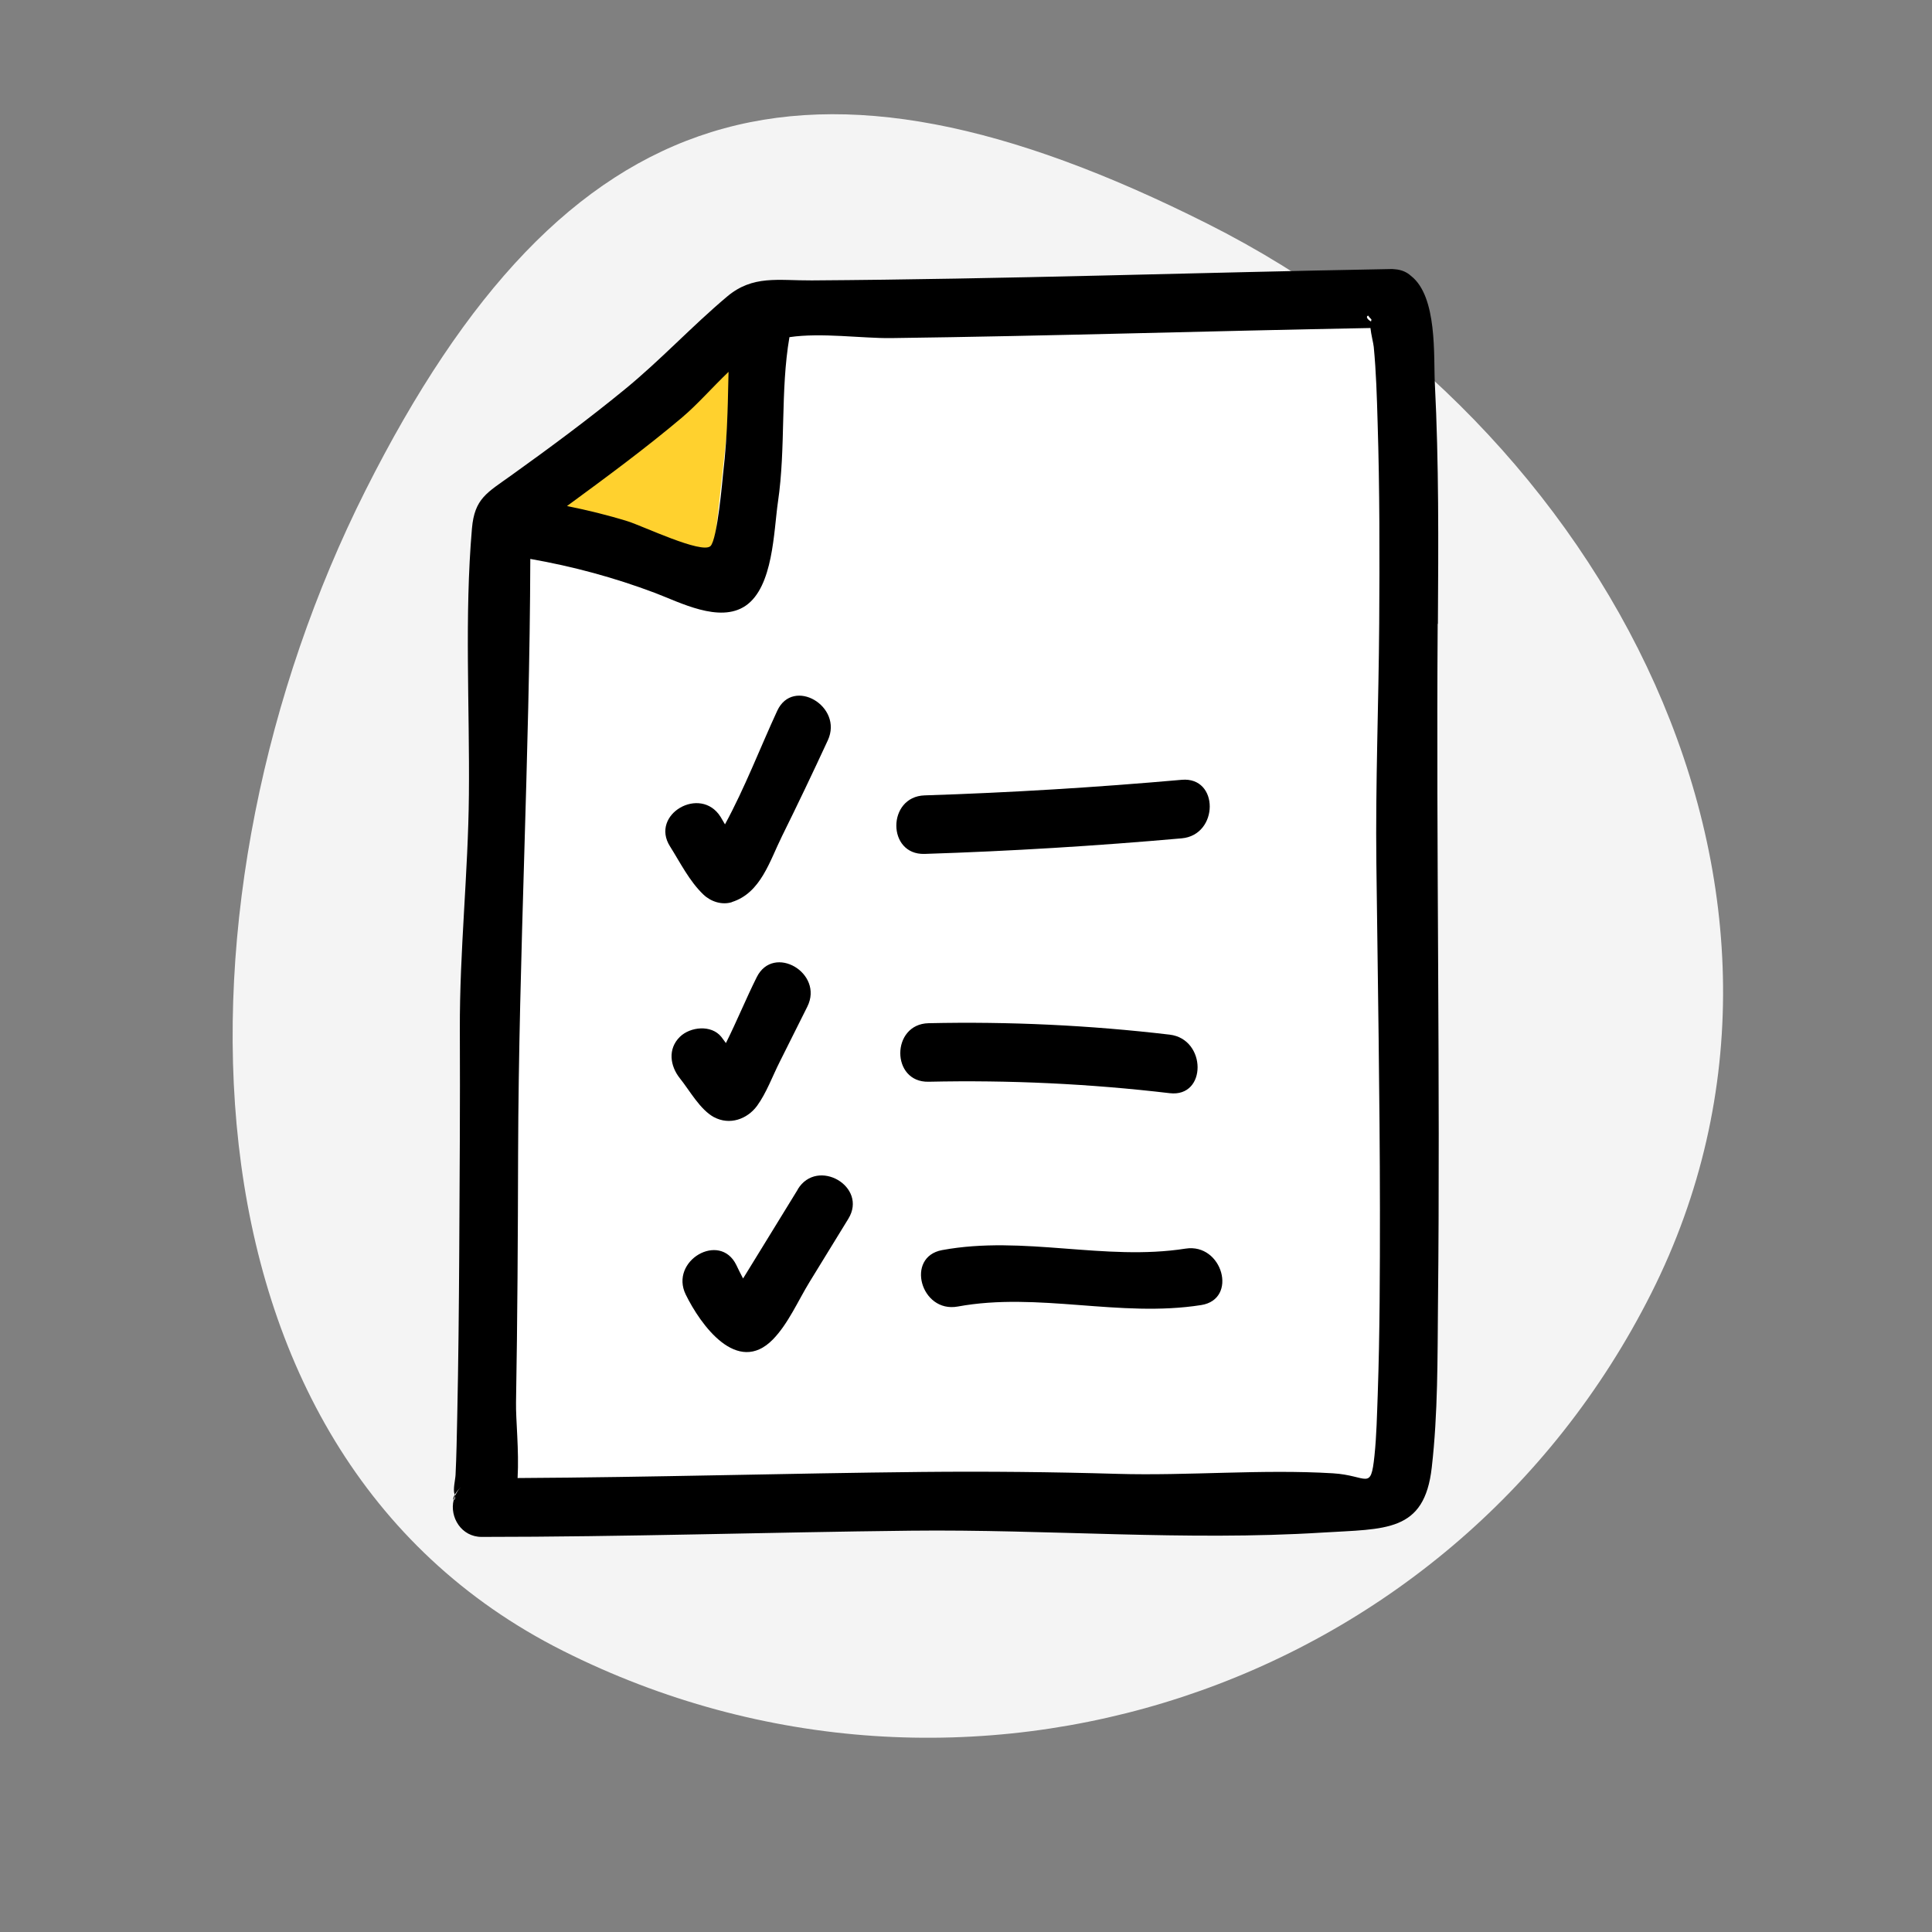 <svg width="64" height="64" viewBox="0 0 64 64" fill="none" xmlns="http://www.w3.org/2000/svg">
<rect x="0" y="0" width="64" height="64" fill="#808080" stroke="none"/>
<g clip-path="url(#clip0_262_1654)">
<path d="M12.103 16.254C5.457 29.473 5.378 48.013 18.646 54.684C31.915 61.356 48.059 56.048 54.706 42.829C61.353 29.61 53.269 14.083 40 7.412C26.732 0.74 18.75 3.035 12.103 16.254Z" fill="#F4F4F4"/>
<path d="M15.066 49.512C15 49.627 15.011 49.683 15.031 49.69C15.042 49.645 15.056 49.599 15.077 49.557C15.077 49.544 15.07 49.53 15.066 49.516V49.512Z" fill="black"/>
<path d="M16.5 49.912C16.667 39.578 17 18.712 17 17.912L26 10.412L46 9.912V49.912H16.5Z" fill="white"/>
<path d="M23.558 19.023L17.726 17.079L24.336 12.024L23.558 19.023Z" fill="#FFD12E"/>
<path d="M47.632 20.662C47.649 18.01 47.666 15.35 47.531 12.701C47.485 11.816 47.625 9.825 46.74 9.139C46.607 9.017 46.433 8.937 46.214 8.92C46.158 8.913 46.106 8.91 46.053 8.913C39.664 9.028 33.279 9.247 26.89 9.289C25.771 9.296 24.942 9.104 24.085 9.825C22.922 10.803 21.88 11.931 20.696 12.899C19.48 13.895 18.215 14.831 16.937 15.747C16.132 16.325 15.721 16.509 15.634 17.505C15.383 20.405 15.561 23.416 15.533 26.326C15.509 28.927 15.223 31.5 15.233 34.114C15.244 36.569 15.226 39.026 15.213 41.481C15.202 43.305 15.185 45.126 15.146 46.95C15.132 47.584 15.122 48.221 15.091 48.854C15.084 49.014 15 49.342 15.056 49.491C15.056 49.502 15.059 49.509 15.063 49.516C15.101 49.45 15.164 49.366 15.268 49.258C15.181 49.349 15.118 49.453 15.073 49.557C15.087 49.648 15.052 49.697 15.028 49.69C14.889 50.261 15.286 50.912 15.954 50.912C20.692 50.912 25.43 50.758 30.164 50.706C34.7 50.654 39.271 51.051 43.8 50.769C45.904 50.64 47.186 50.769 47.429 48.611C47.635 46.814 47.618 44.983 47.635 43.18C47.715 35.677 47.572 28.172 47.625 20.669L47.632 20.662ZM45.322 10.455C45.353 10.501 45.388 10.542 45.43 10.581C45.43 10.601 45.423 10.622 45.416 10.65C45.245 10.549 45.266 10.469 45.322 10.455ZM22.615 13.811C23.089 13.411 23.601 12.829 24.134 12.318C24.12 12.77 24.117 13.226 24.099 13.689C24.078 14.361 24.03 15.033 23.953 15.698C23.936 15.848 23.765 17.874 23.535 18.09C23.249 18.361 21.295 17.425 20.793 17.268C20.131 17.063 19.459 16.899 18.783 16.763C20.083 15.809 21.379 14.856 22.612 13.815L22.615 13.811ZM45.639 46.198C45.614 46.873 45.601 47.552 45.531 48.224C45.406 49.411 45.311 48.875 44.155 48.805C41.803 48.663 39.368 48.892 37.003 48.823C34.846 48.76 32.697 48.739 30.541 48.76C26.075 48.805 21.612 48.938 17.146 48.962C17.198 48.043 17.083 47.026 17.094 46.456C17.142 43.705 17.156 40.952 17.163 38.201C17.184 31.629 17.547 25.087 17.567 18.515C18.975 18.762 20.344 19.131 21.692 19.639C22.514 19.949 23.835 20.655 24.698 20.067C25.618 19.441 25.629 17.599 25.771 16.624C26.036 14.831 25.845 12.948 26.151 11.169C27.203 11.012 28.562 11.211 29.513 11.2C34.808 11.131 40.103 10.963 45.398 10.866C45.419 11.078 45.496 11.374 45.507 11.489C45.587 12.318 45.611 13.153 45.635 13.982C45.705 16.206 45.702 18.434 45.688 20.662C45.67 23.308 45.562 25.957 45.594 28.603C45.639 32.433 45.709 36.262 45.712 40.092C45.712 42.125 45.709 44.161 45.639 46.198Z" fill="black"/>
<path d="M24.246 29.881C25.204 29.578 25.496 28.523 25.907 27.695C26.427 26.643 26.932 25.585 27.423 24.523C27.942 23.399 26.273 22.414 25.747 23.545C25.193 24.743 24.674 26.1 24.016 27.308C23.967 27.221 23.918 27.138 23.869 27.058C23.204 26.006 21.525 26.978 22.194 28.036C22.535 28.576 22.835 29.188 23.302 29.634C23.546 29.867 23.915 29.989 24.246 29.885V29.881Z" fill="black"/>
<path d="M30.628 28.287C33.471 28.196 36.31 28.022 39.146 27.771C40.379 27.66 40.389 25.721 39.146 25.832C36.31 26.083 33.474 26.257 30.628 26.348C29.384 26.389 29.377 28.325 30.628 28.287Z" fill="black"/>
<path d="M23.653 37.007C24.166 37.282 24.751 37.08 25.082 36.628C25.392 36.2 25.594 35.639 25.834 35.166C26.137 34.56 26.44 33.954 26.743 33.348C27.301 32.234 25.625 31.253 25.068 32.37C24.723 33.059 24.409 33.829 24.047 34.553C23.995 34.483 23.942 34.414 23.894 34.347C23.563 33.937 22.866 34.01 22.521 34.347C22.114 34.748 22.197 35.312 22.521 35.719C22.849 36.127 23.187 36.757 23.657 37.011L23.653 37.007Z" fill="black"/>
<path d="M38.748 36.213C39.985 36.36 39.974 34.42 38.748 34.274C36.094 33.961 33.432 33.836 30.76 33.895C29.513 33.923 29.509 35.862 30.76 35.834C33.436 35.775 36.094 35.9 38.748 36.213Z" fill="black"/>
<path d="M26.43 39.399C26.029 40.05 25.629 40.705 25.228 41.356C25.04 41.658 24.855 41.965 24.667 42.268C24.65 42.296 24.632 42.324 24.615 42.351C24.531 42.198 24.458 42.041 24.392 41.906C23.845 40.785 22.169 41.766 22.716 42.884C23.204 43.88 24.42 45.582 25.604 44.37C26.11 43.852 26.444 43.075 26.82 42.463C27.249 41.766 27.674 41.07 28.102 40.374C28.757 39.309 27.078 38.334 26.427 39.396L26.43 39.399Z" fill="black"/>
<path d="M39.274 41.362C36.585 41.783 33.913 40.913 31.209 41.411C29.983 41.637 30.502 43.503 31.725 43.281C34.401 42.79 37.093 43.657 39.79 43.232C41.02 43.04 40.497 41.171 39.274 41.362Z" fill="black"/>
</g>
<defs>
<clipPath id="clip0_262_1654">
<rect width="64" height="64" fill="white"/>
</clipPath>
</defs>
</svg>
